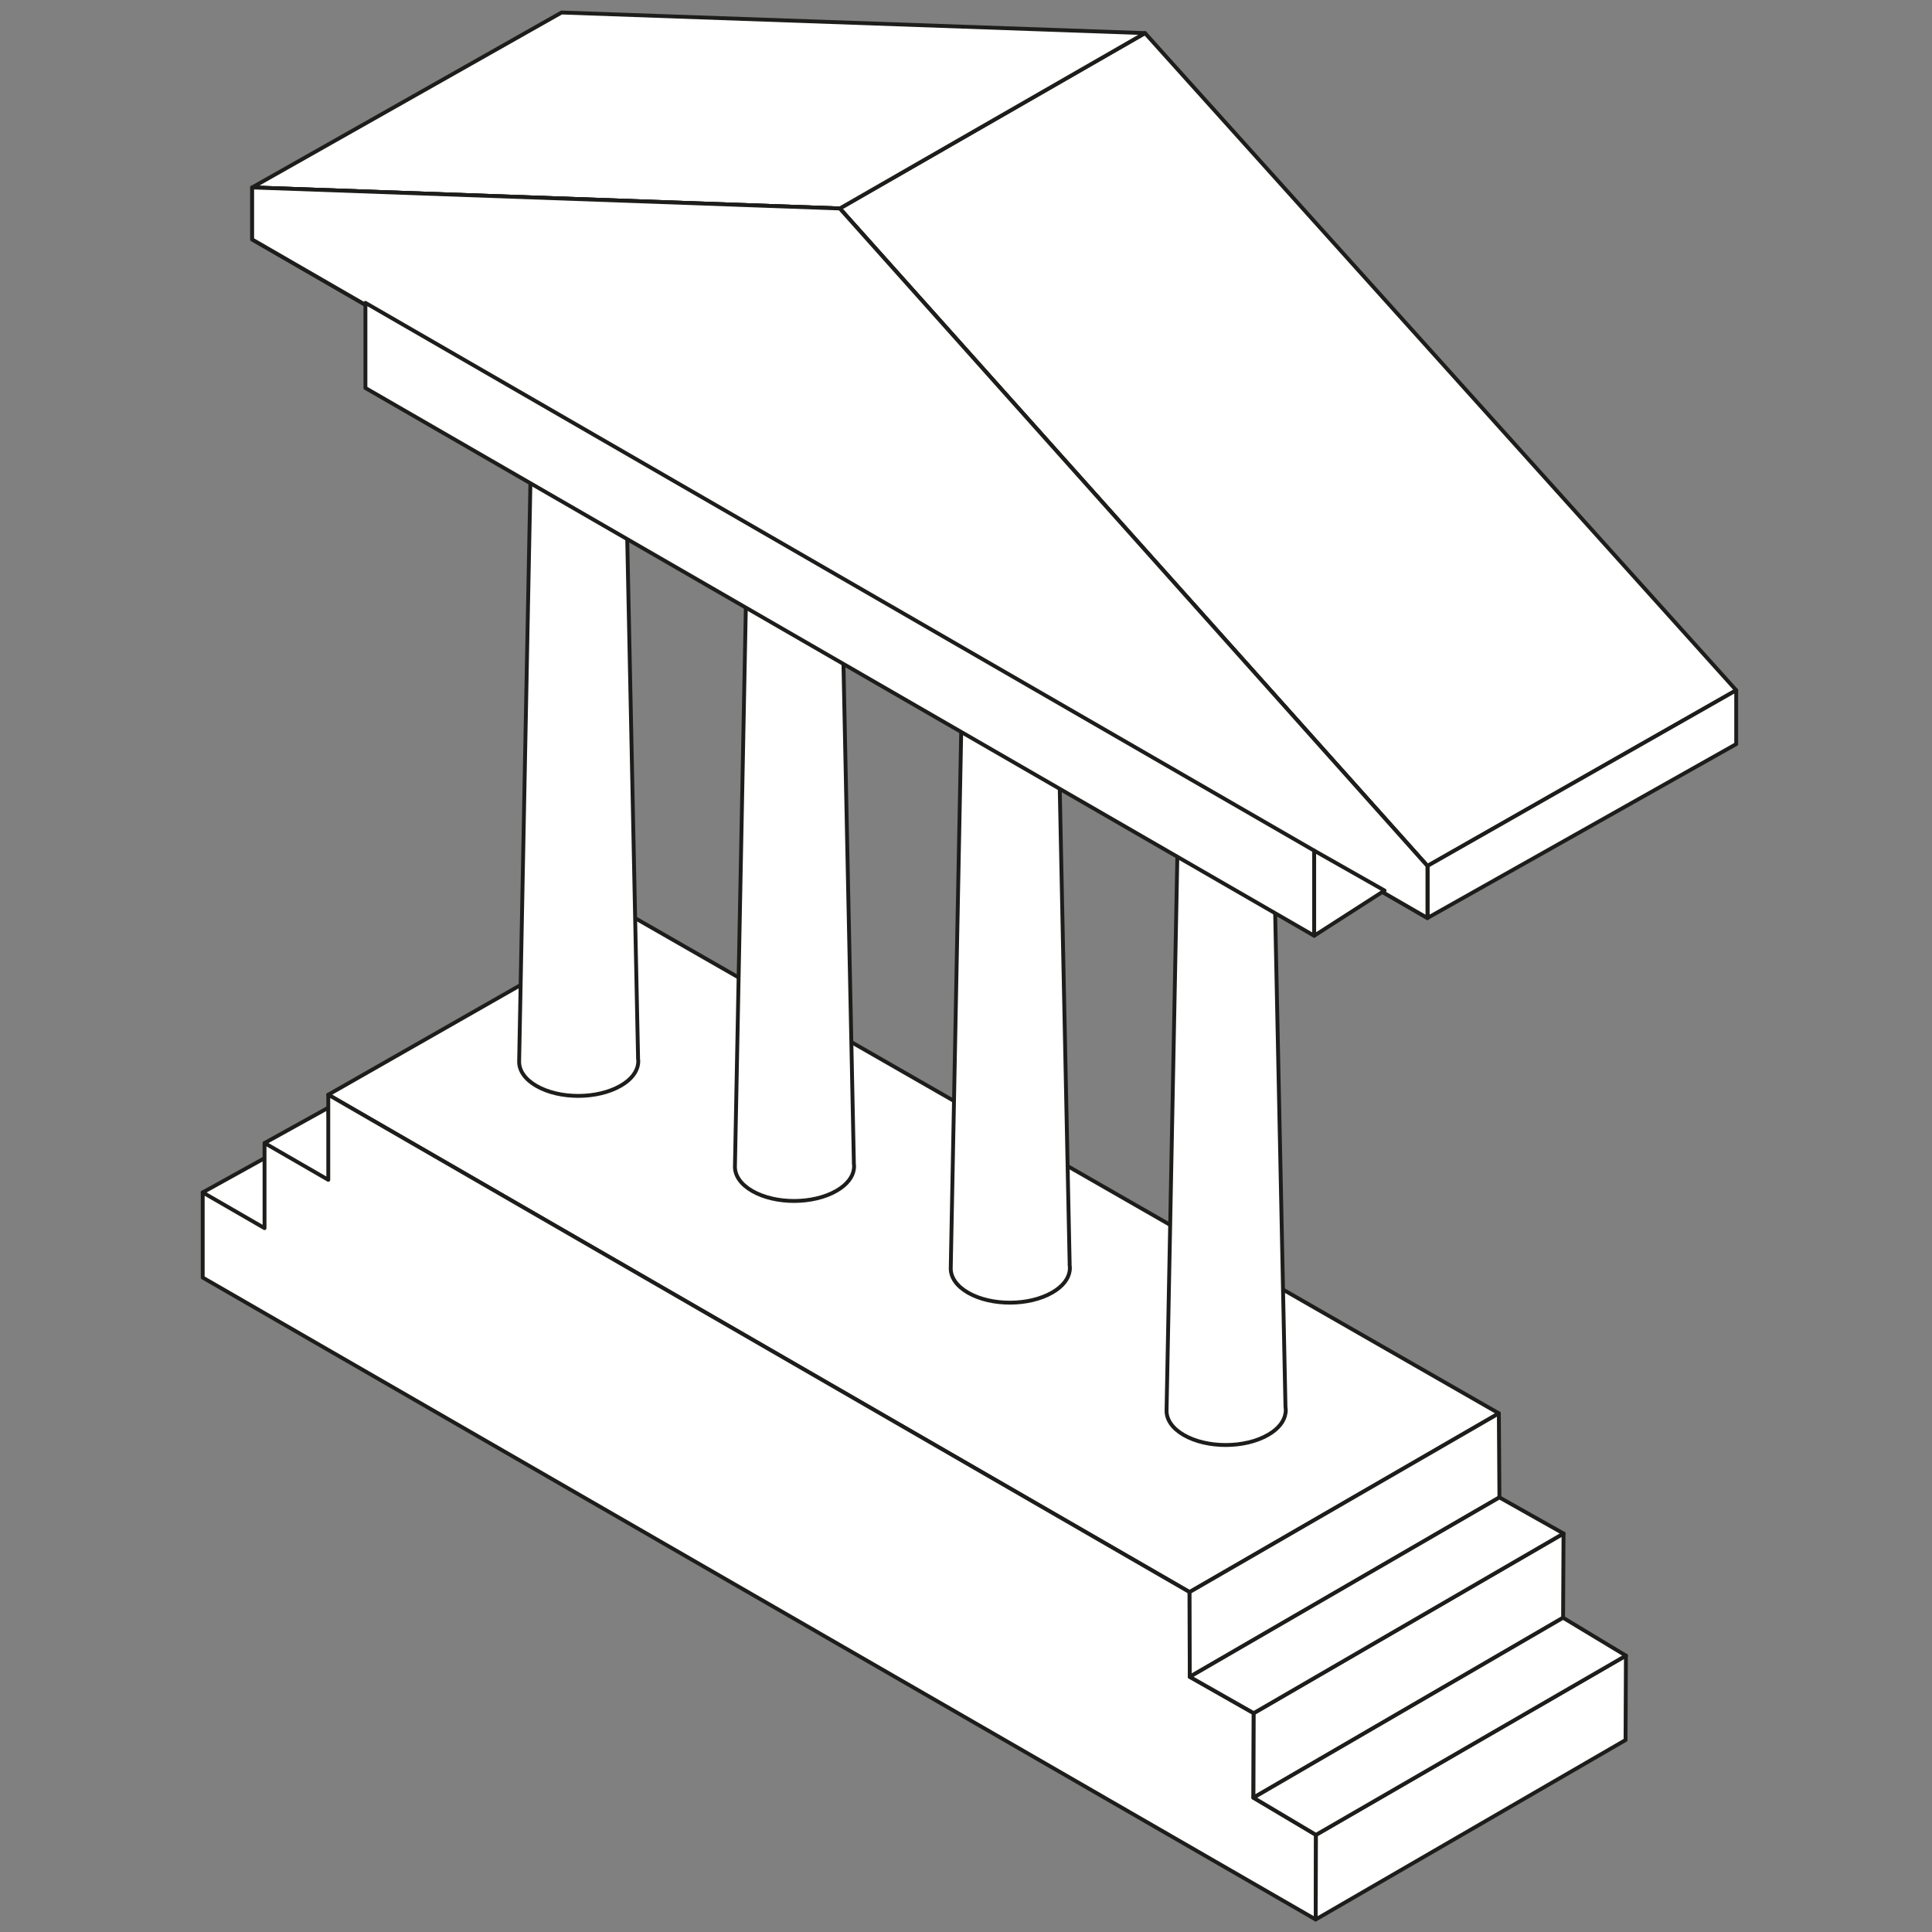 <?xml version="1.0" encoding="UTF-8"?><svg id="f" xmlns="http://www.w3.org/2000/svg" viewBox="0 0 500 500"><rect x="0" y="0" width="500" height="500" fill="#808080" stroke="none"/><defs><style>.g{fill:#fff;stroke:#1d1d1b;stroke-linecap:round;stroke-linejoin:round;}</style></defs><polygon class="g" points="52.46 308.6 68.93 299.48 69.5 323.97 52.46 308.6"/><polygon class="g" points="68.54 295.78 85.01 286.65 85.59 311.15 68.54 295.78"/><polygon class="g" points="84.96 283.31 307.86 412.03 387.9 365.77 164.73 237.82 84.96 283.31"/><polygon class="g" points="217.34 53.95 296.33 8.57 449.33 178.64 369.42 224.11 217.34 53.95"/><polygon class="g" points="369.42 224.11 369.42 237.58 449.33 192.57 449.33 178.64 369.42 224.11"/><polygon class="g" points="65.26 48.51 145.33 3.24 296.33 8.57 217.34 53.95 65.26 48.51"/><polygon class="g" points="84.96 283.31 307.86 412.03 307.91 433.96 324.46 443.36 324.39 465.24 340.57 474.86 340.5 496.76 52.46 330.63 52.46 308.6 68.46 317.84 68.46 295.81 84.96 305.34 84.96 283.31 84.96 283.31"/><g><path class="g" d="M165.13,273.73l-3.32-158.9-24.07-13.89h0s-3.39,173.87-3.39,173.87h0c.02,2.26,1.5,4.51,4.47,6.22,6,3.47,15.77,3.45,21.82-.05,2.73-1.57,4.22-3.58,4.5-5.63h0s0-.06,0-.06c.07-.52,.06-1.04-.03-1.56Z"/><path class="g" d="M220.98,300.92l-3.32-158.9-24.07-13.89h0s-3.39,173.87-3.39,173.87h0c.02,2.26,1.5,4.51,4.47,6.22,6,3.47,15.77,3.45,21.82-.05,2.73-1.57,4.22-3.58,4.5-5.63h0s0-.06,0-.06c.07-.52,.06-1.04-.03-1.56Z"/><path class="g" d="M332.71,365.64c.07-.52,.06-1.04-.03-1.56l-3.32-158.9-24.07-13.89h0s-3.39,173.87-3.39,173.87h0c.02,2.26,1.5,4.51,4.47,6.22,6,3.47,15.77,3.45,21.82-.05,2.73-1.57,4.22-3.58,4.5-5.63h0s0-.06,0-.06Z"/><path class="g" d="M276.83,327.24l-3.32-158.9-24.07-13.89h0s-3.39,173.87-3.39,173.87h0c.02,2.26,1.5,4.51,4.47,6.22,6,3.47,15.77,3.45,21.82-.05,2.73-1.57,4.22-3.58,4.5-5.63h0s0-.06,0-.06c.07-.52,.06-1.04-.03-1.56Z"/></g><g><polygon class="g" points="369.42 224.11 217.34 53.95 65.26 48.51 65.26 61.97 369.42 237.58 369.42 224.11 369.42 224.11"/><polygon class="g" points="369.42 224.11 217.34 53.95 65.26 48.51 65.26 61.97 369.42 237.58 369.42 224.11 369.42 224.11"/><polygon class="g" points="94.57 78.38 340.11 220.14 340.11 242.17 94.57 100.41 94.57 78.38"/></g><polygon class="g" points="340.11 242.17 358.32 230.47 340.11 220.14 340.11 242.17"/><polygon class="g" points="420.69 450.32 340.5 496.76 340.57 474.86 420.79 428.48 420.69 450.32"/><polygon class="g" points="404.53 418.67 324.39 465.24 324.46 443.36 404.64 396.87 404.53 418.67"/><polygon class="g" points="388.05 387.53 307.91 433.96 307.86 412.03 387.9 365.78 388.05 387.53"/><polygon class="g" points="404.64 396.87 324.46 443.36 307.91 433.96 388.05 387.53 404.64 396.87"/><polygon class="g" points="420.79 428.48 340.57 474.86 324.39 465.24 404.53 418.67 420.79 428.48"/></svg>